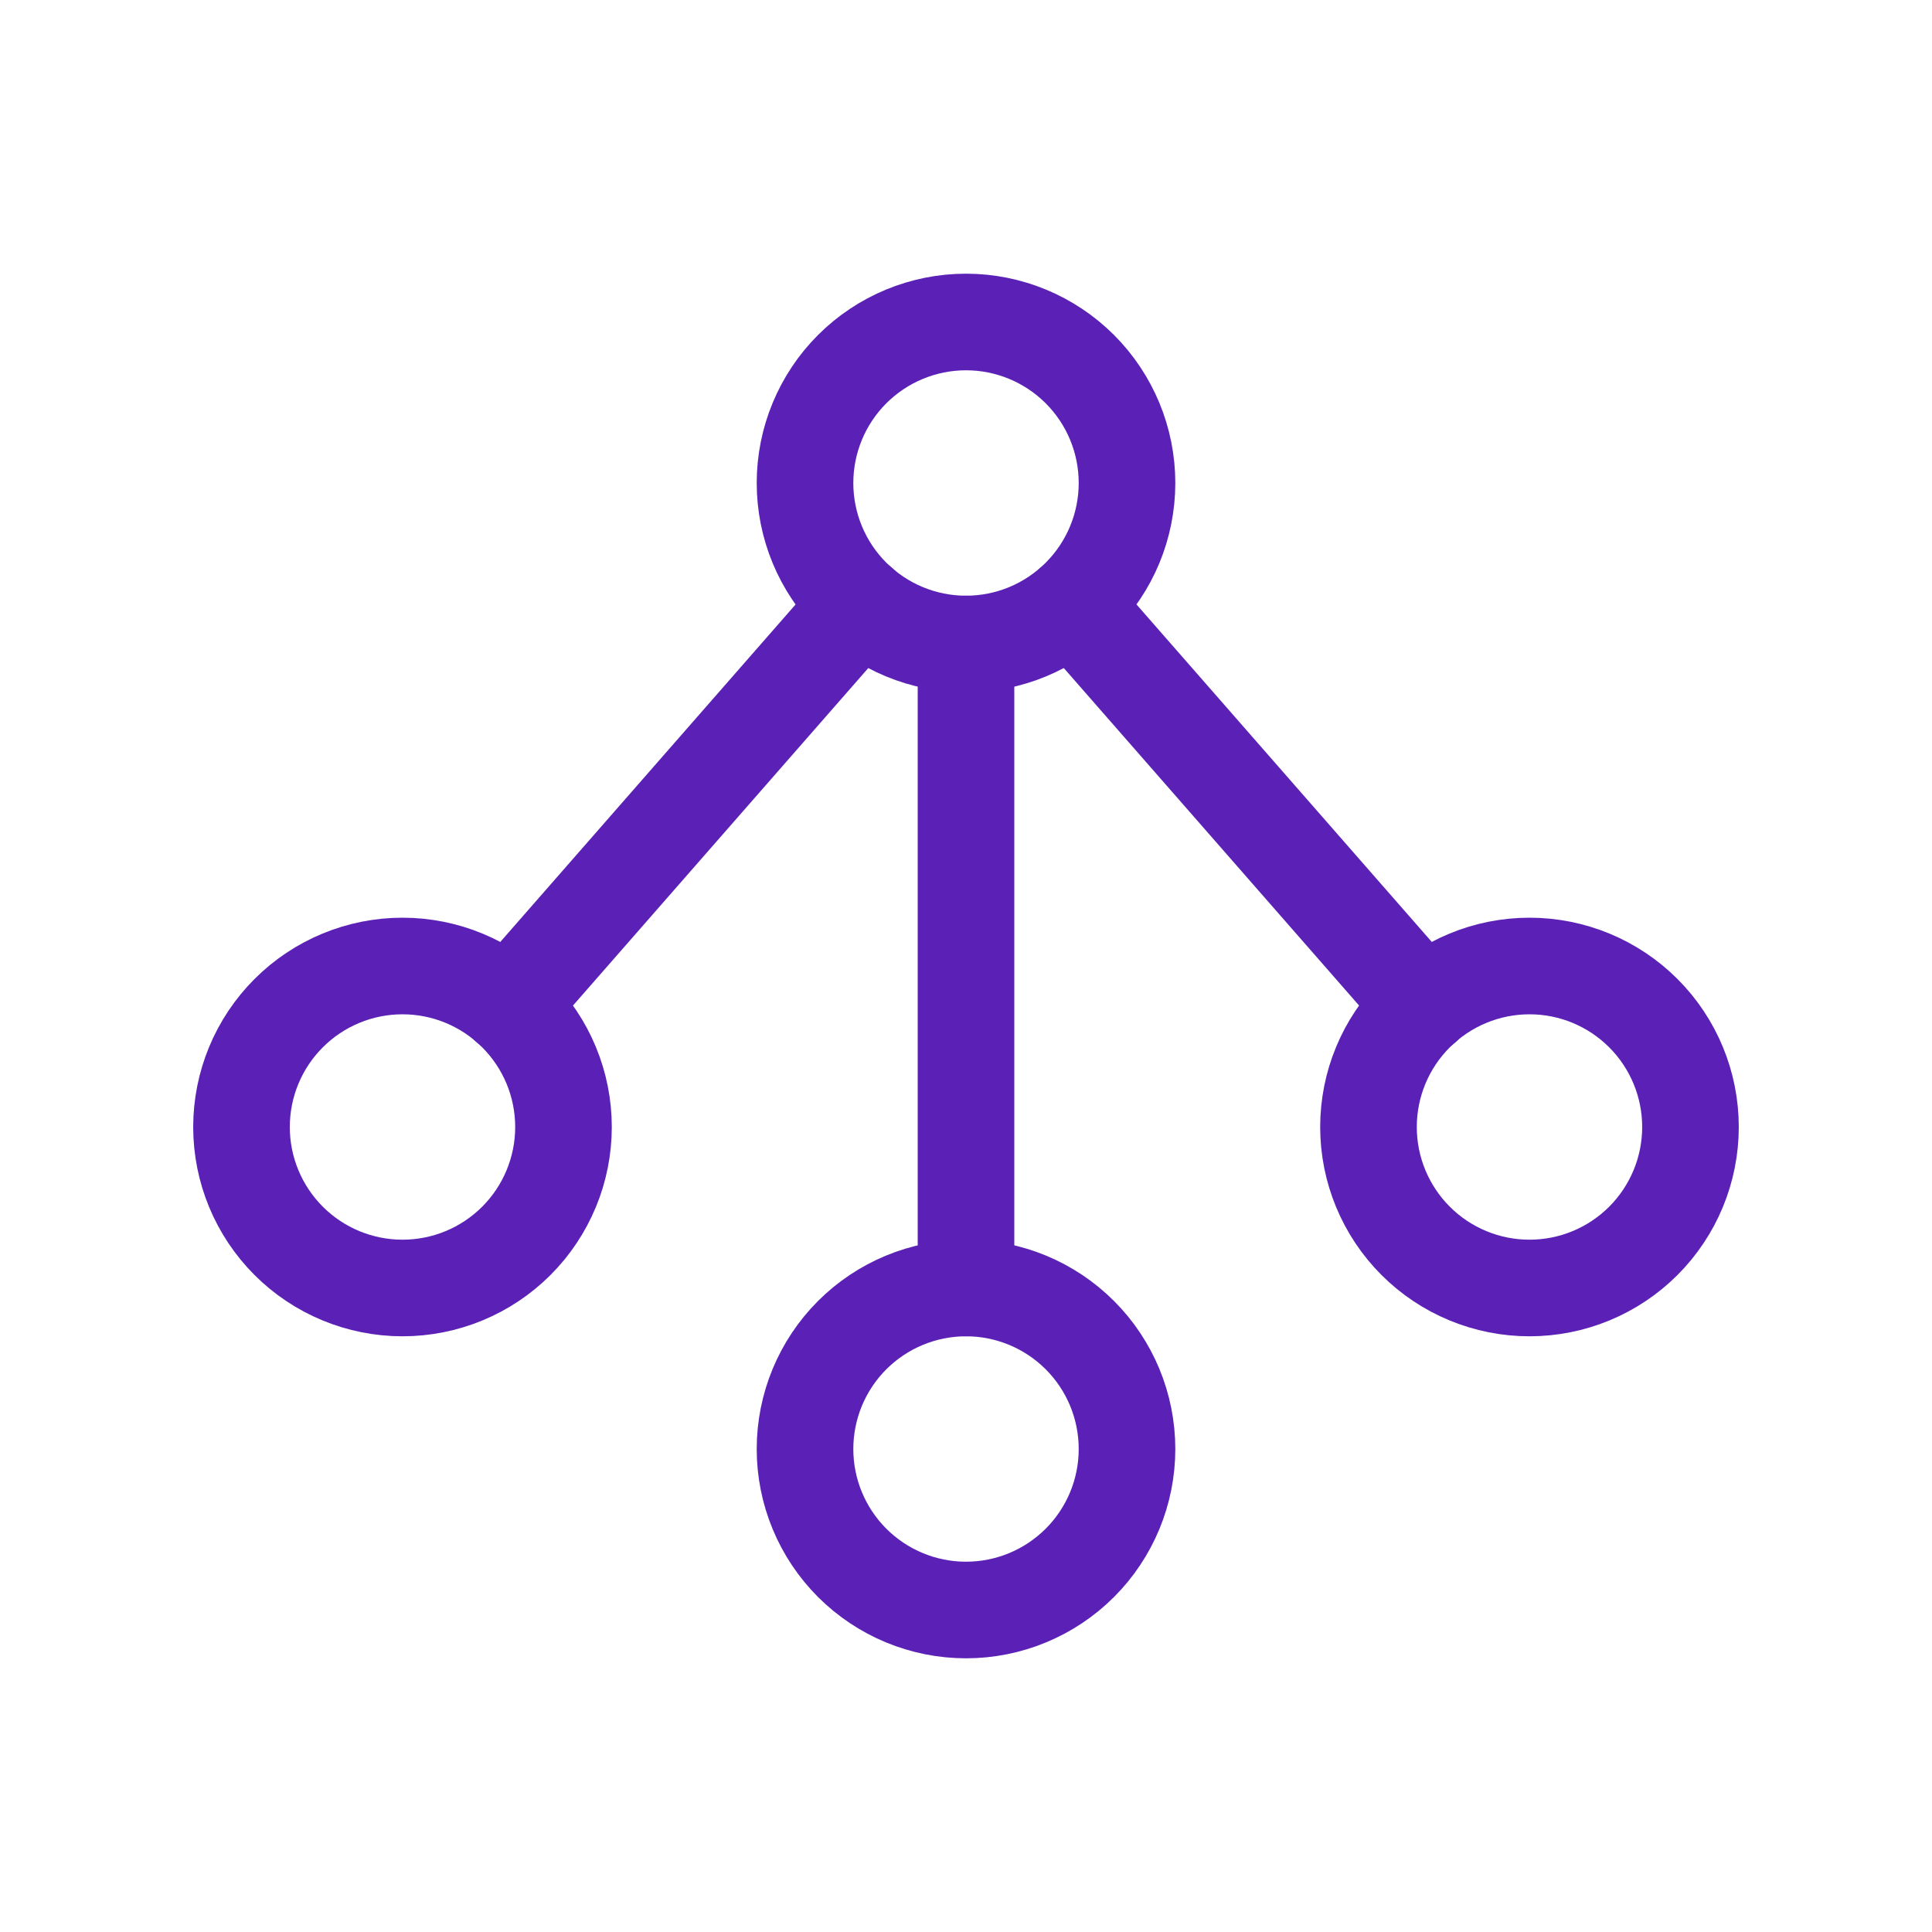 <svg width="80" height="80" viewBox="0 0 80 80" fill="none" xmlns="http://www.w3.org/2000/svg">
<g clip-path="url(#clip0_174_101)">
<path d="M46.667 20C46.667 18.232 45.965 16.536 44.715 15.286C43.464 14.036 41.769 13.333 40.001 13.333C38.232 13.333 36.537 14.036 35.286 15.286C34.036 16.536 33.334 18.232 33.334 20C33.334 21.768 34.036 23.464 35.286 24.714C36.537 25.964 38.232 26.667 40.001 26.667C41.769 26.667 43.464 25.964 44.715 24.714C45.965 23.464 46.667 21.768 46.667 20Z" stroke="#5B20B6" stroke-width="4" stroke-linecap="round" stroke-linejoin="round"/>
<path d="M23.333 46.667C23.333 44.899 22.631 43.203 21.381 41.953C20.131 40.702 18.435 40 16.667 40C14.899 40 13.203 40.702 11.953 41.953C10.702 43.203 10 44.899 10 46.667C10 48.435 10.702 50.13 11.953 51.381C13.203 52.631 14.899 53.333 16.667 53.333C18.435 53.333 20.131 52.631 21.381 51.381C22.631 50.13 23.333 48.435 23.333 46.667Z" stroke="#5B20B6" stroke-width="4" stroke-linecap="round" stroke-linejoin="round"/>
<path d="M69.999 46.667C69.999 44.899 69.297 43.203 68.047 41.953C66.797 40.702 65.101 40 63.333 40C61.565 40 59.869 40.702 58.619 41.953C57.368 43.203 56.666 44.899 56.666 46.667C56.666 48.435 57.368 50.13 58.619 51.381C59.869 52.631 61.565 53.333 63.333 53.333C65.101 53.333 66.797 52.631 68.047 51.381C69.297 50.13 69.999 48.435 69.999 46.667Z" stroke="#5B20B6" stroke-width="4" stroke-linecap="round" stroke-linejoin="round"/>
<path d="M46.667 60C46.667 58.232 45.965 56.536 44.715 55.286C43.464 54.036 41.769 53.333 40.001 53.333C38.232 53.333 36.537 54.036 35.286 55.286C34.036 56.536 33.334 58.232 33.334 60C33.334 61.768 34.036 63.464 35.286 64.714C36.537 65.964 38.232 66.667 40.001 66.667C41.769 66.667 43.464 65.964 44.715 64.714C45.965 63.464 46.667 61.768 46.667 60Z" stroke="#5B20B6" stroke-width="4" stroke-linecap="round" stroke-linejoin="round"/>
<path d="M40 26.667V53.333" stroke="#5B20B6" stroke-width="4" stroke-linecap="round" stroke-linejoin="round"/>
<path d="M21.055 41.653L35.615 25.013" stroke="#5B20B6" stroke-width="4" stroke-linecap="round" stroke-linejoin="round"/>
<path d="M58.949 41.654L44.395 25.02" stroke="#5B20B6" stroke-width="4" stroke-linecap="round" stroke-linejoin="round"/>
</g>
<defs>
<clipPath id="clip0_174_101">
<rect width="80" height="80" fill="white"/>
</clipPath>
</defs>
</svg>
